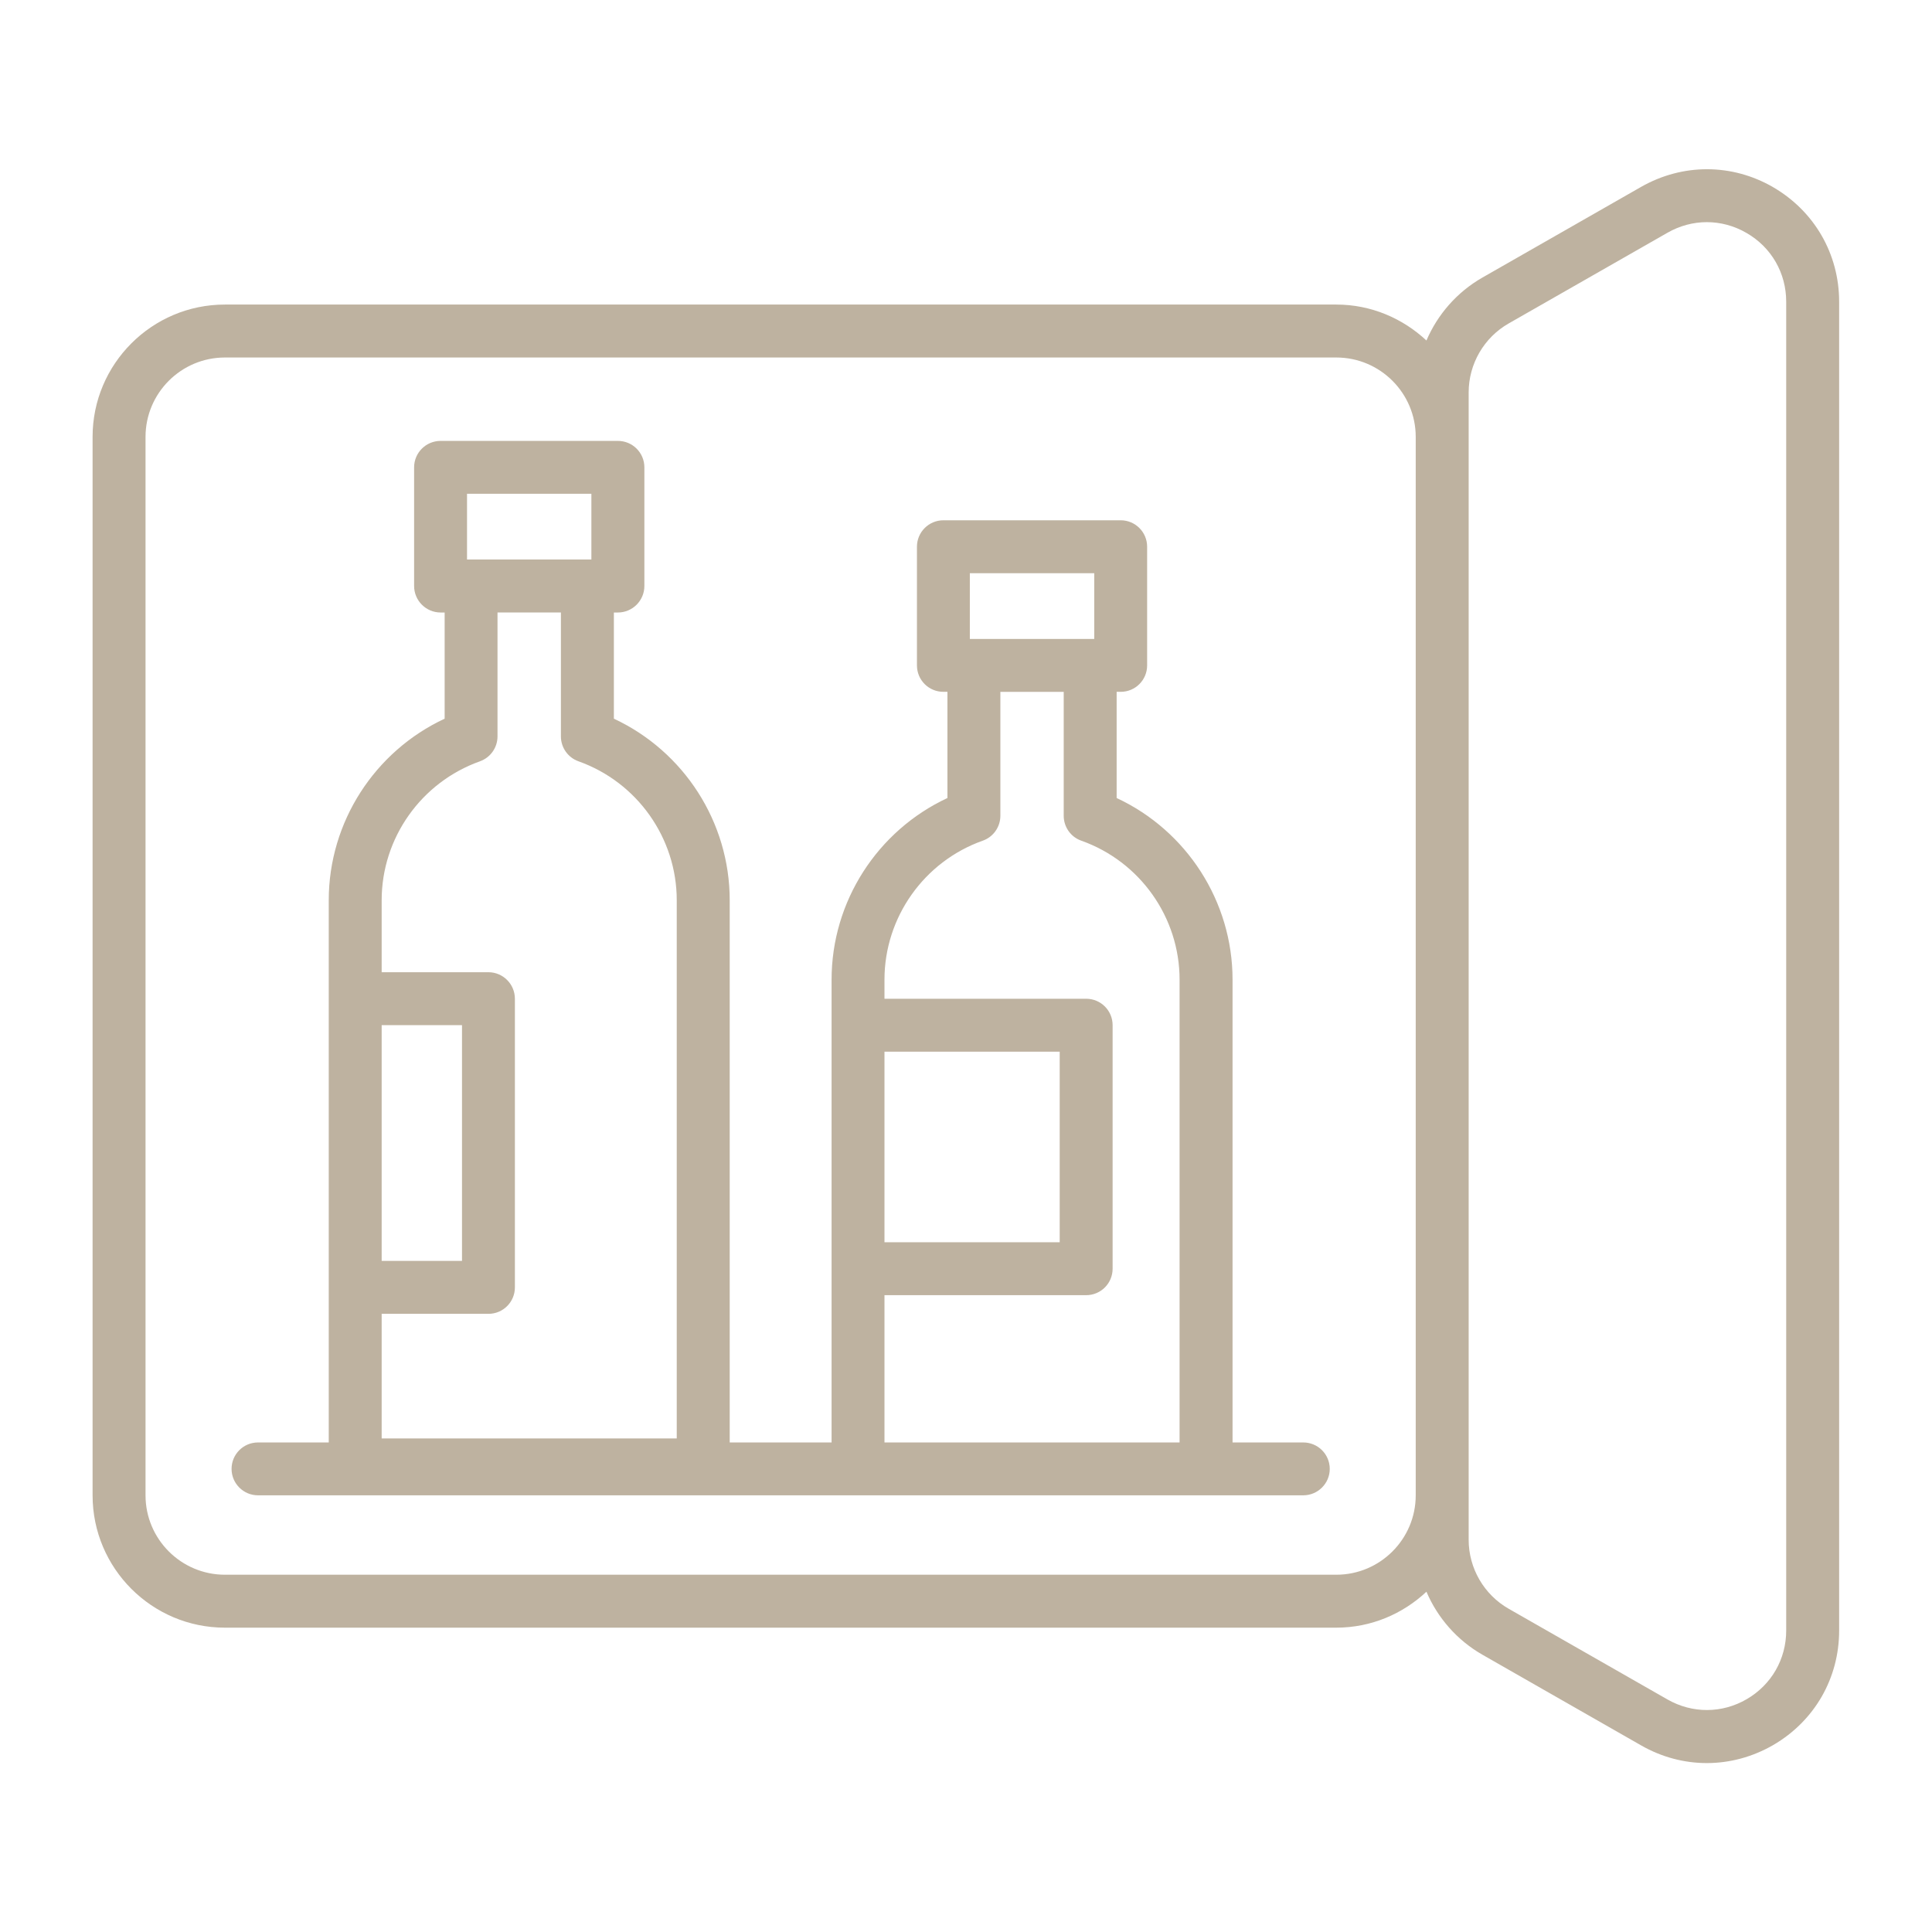 <?xml version="1.0" encoding="UTF-8" standalone="no"?>
<!-- Created with Inkscape (http://www.inkscape.org/) -->

<svg
   width="120"
   height="120"
   viewBox="0 0 120 120"
   version="1.1"
   id="svg1"
   inkscape:version="1.3.2 (091e20e, 2023-11-25)"
   sodipodi:docname="bar_120x120.svg"
   xmlns:inkscape="http://www.inkscape.org/namespaces/inkscape"
   xmlns:sodipodi="http://sodipodi.sourceforge.net/DTD/sodipodi-0.dtd"
   xmlns="http://www.w3.org/2000/svg"
   xmlns:svg="http://www.w3.org/2000/svg">
  <sodipodi:namedview
     id="namedview1"
     pagecolor="#ffffff"
     bordercolor="#000000"
     borderopacity="0.25"
     inkscape:showpageshadow="2"
     inkscape:pageopacity="0.0"
     inkscape:pagecheckerboard="0"
     inkscape:deskcolor="#d1d1d1"
     inkscape:document-units="px"
     inkscape:zoom="5.7416667"
     inkscape:cx="27.518142"
     inkscape:cy="73.933237"
     inkscape:window-width="1984"
     inkscape:window-height="1054"
     inkscape:window-x="181"
     inkscape:window-y="124"
     inkscape:window-maximized="0"
     inkscape:current-layer="layer2" />
  <defs
     id="defs1" />
  <g
     inkscape:groupmode="layer"
     id="layer2"
     inkscape:label="Слой 2">
    <g
       id="g7"
       style="fill:#beb2a0;fill-opacity:1"
       transform="matrix(1.695,0,0,1.695,132.279,-15.412)">
      <path
         id="path109-9"
         d="m -12.587,68.842 c 0,1.048 -0.541,1.988 -1.448,2.516 -0.908,0.527 -1.993,0.529 -2.904,0.009 l -5.819,-3.324 c -0.904,-0.517 -1.465,-1.484 -1.465,-2.528 v -1.627 -38.788 -1.627 c 0,-1.043 0.561,-2.011 1.465,-2.527 l 5.819,-3.324 c 0.453,-0.259 0.948,-0.389 1.443,-0.389 0.503,0 1.004,0.133 1.46,0.399 0.908,0.525 1.449,1.467 1.449,2.516 z m -16.485,-2.045 h -40.727 c -1.604,0 -2.909,-1.305 -2.909,-2.908 v -38.788 c 0,-1.604 1.305,-2.908 2.909,-2.908 h 40.727 c 1.604,0 2.909,1.304 2.909,2.908 v 38.788 c 0,1.603 -1.305,2.908 -2.909,2.908 z m 16.009,-50.844 c -1.513,-0.876 -3.321,-0.877 -4.839,-0.013 l -5.819,3.325 c -0.929,0.531 -1.641,1.351 -2.049,2.305 -0.868,-0.809 -2.024,-1.317 -3.303,-1.317 h -40.727 c -2.673,0 -4.848,2.176 -4.848,4.848 v 38.788 c 0,2.673 2.175,4.848 4.848,4.848 h 40.727 c 1.279,0 2.435,-0.505 3.303,-1.317 0.408,0.956 1.12,1.775 2.049,2.307 l 5.819,3.325 c 0.755,0.432 1.58,0.647 2.405,0.647 0.837,0 1.673,-0.221 2.435,-0.661 1.512,-0.881 2.415,-2.445 2.415,-4.195 v -48.693 c 0,-1.748 -0.904,-3.316 -2.416,-4.196"
         style="fill:#beb2a0;fill-opacity:1;fill-rule:nonzero;stroke:none;stroke-width:0.133" />
      <path
         id="path110-5"
         d="m -45.63,61.95 v -5.397 h 7.391 c 0.536,0 0.969,-0.433 0.969,-0.969 v -8.925 c 0,-0.535 -0.433,-0.968 -0.969,-0.968 h -7.391 v -0.7 c 0,-2.28 1.447,-4.327 3.6,-5.092 0.388,-0.135 0.647,-0.503 0.647,-0.913 v -4.54 h 2.321 v 4.54 c 0,0.411 0.259,0.779 0.645,0.913 2.155,0.765 3.601,2.812 3.601,5.092 v 16.96 z m 0,-14.32 h 6.421 v 6.984 h -6.421 z m 3.128,-17.532 h 4.559 v 2.408 h -4.559 z m -21.553,16.56 h 2.944 v 8.639 h -2.944 z m 3.6,-9.668 c 0.387,-0.136 0.645,-0.503 0.645,-0.913 v -4.54 h 2.323 v 4.54 c 0,0.411 0.259,0.777 0.645,0.913 2.153,0.767 3.6,2.812 3.6,5.091 v 19.721 h -10.813 v -4.565 h 3.913 c 0.535,0 0.969,-0.433 0.969,-0.969 v -10.577 c 0,-0.536 -0.435,-0.972 -0.969,-0.972 h -3.913 v -2.637 c 0,-2.281 1.447,-4.325 3.6,-5.091 z m -0.472,-9.803 h 4.557 v 2.409 h -4.557 z m 30.643,34.763 h -2.591 v -16.96 c 0,-2.865 -1.681,-5.459 -4.247,-6.655 v -3.891 h 0.148 c 0.536,0 0.969,-0.432 0.969,-0.969 v -4.348 c 0,-0.535 -0.433,-0.969 -0.969,-0.969 h -6.497 c -0.536,0 -0.969,0.435 -0.969,0.969 v 4.348 c 0,0.537 0.433,0.969 0.969,0.969 h 0.148 v 3.891 c -2.565,1.196 -4.245,3.789 -4.245,6.655 v 1.668 8.925 6.367 h -3.733 v -19.869 c 0,-2.865 -1.68,-5.457 -4.245,-6.653 v -3.891 h 0.147 c 0.536,0 0.971,-0.436 0.971,-0.972 v -4.347 c 0,-0.536 -0.435,-0.969 -0.971,-0.969 h -6.496 c -0.536,0 -0.971,0.433 -0.971,0.969 v 4.347 c 0,0.536 0.435,0.972 0.971,0.972 h 0.148 v 3.891 c -2.565,1.196 -4.247,3.788 -4.247,6.653 v 3.609 10.577 5.683 h -2.592 c -0.536,0 -0.969,0.432 -0.969,0.969 0,0.533 0.433,0.968 0.969,0.968 h 21.988 12.753 3.561 c 0.536,0 0.971,-0.435 0.971,-0.968 0,-0.537 -0.435,-0.969 -0.971,-0.969"
         style="fill:#beb2a0;fill-opacity:1;fill-rule:nonzero;stroke:none;stroke-width:0.133" />
    </g>
  </g>
</svg>
